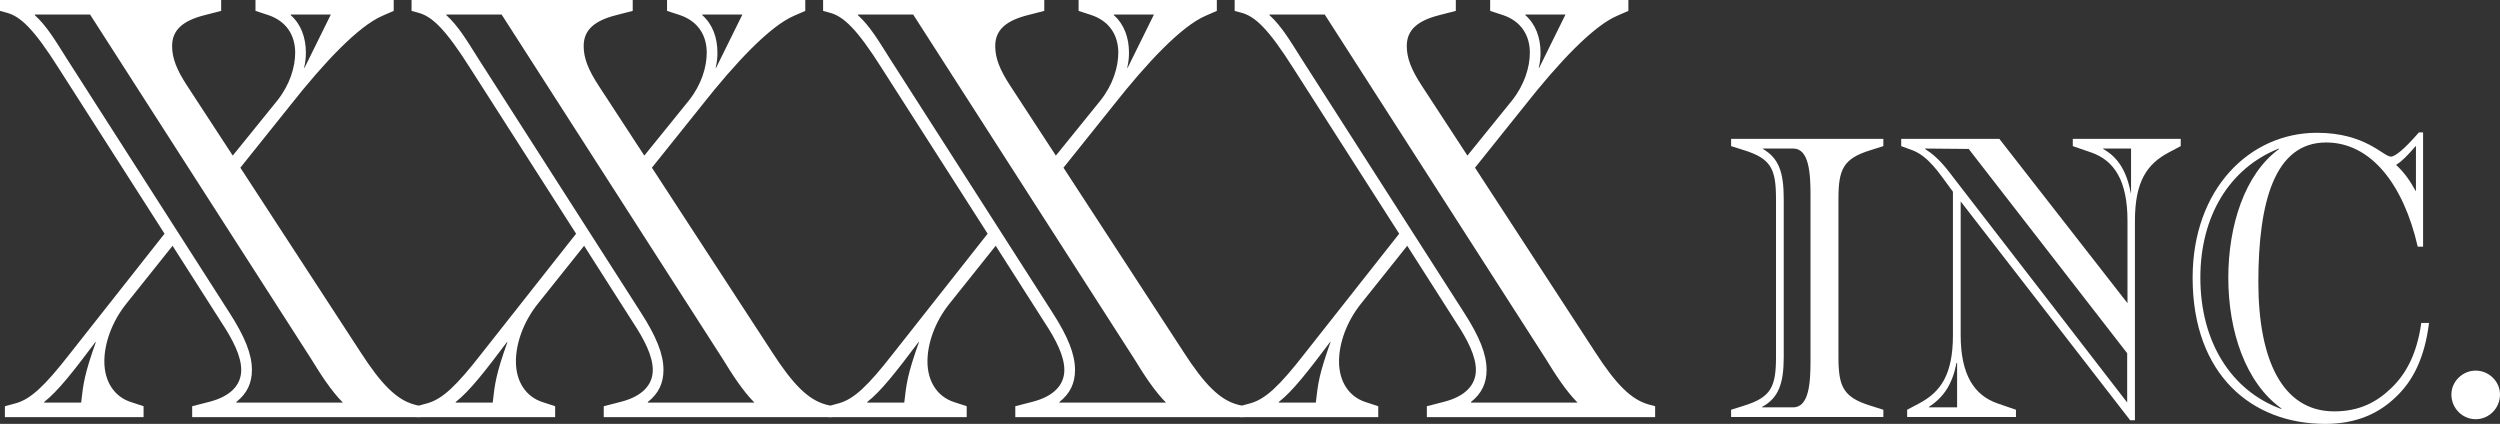 <?xml version="1.0" encoding="UTF-8"?><svg id="_レイヤー_2" xmlns="http://www.w3.org/2000/svg" viewBox="0 0 460.331 78.052"><rect x="0" y="0" width="460.331" height="78.052" fill="#333333" stroke="none"/><g id="_レイヤー_1-2"><path d="M.903,74.8l2.053-.557c2.709-.781,5.254-3.122,9.933-9.141l17.407-22.071L10.756,12.486C6.24,5.351,3.777,3.01,1.232,2.341l-1.232-.334V0h40.722v2.007l-3.038.781c-3.94,1.003-5.993,2.675-5.993,5.685,0,2.229.821,4.347,2.792,7.357l8.373,12.82,8.211-10.145c2.298-2.898,3.284-6.131,3.284-8.806,0-3.233-1.642-5.797-4.925-6.912l-2.382-.781V0h25.451v2.007l-2.051.892c-4.433,1.895-10.756,8.583-16.995,16.498l-9.194,11.481,22.083,33.889c3.942,6.131,6.733,8.806,9.852,9.698l1.232.334v2.007h-42.035v-2.007l3.037-.78c4.024-1.003,5.993-3.122,5.993-5.908,0-2.564-1.56-5.574-3.611-8.696l-9.031-14.157-8.456,10.59c-2.792,3.456-4.106,7.469-4.106,10.702,0,3.679,1.806,6.466,4.845,7.469l2.38.78v2.007H.903v-2.007ZM63.135,74.131c-2.216-2.23-4.187-5.351-5.828-8.026L16.584,2.676H6.404v.111c2.216,2.006,3.858,4.793,5.828,7.914l30.049,46.931c2.792,4.348,4.104,7.58,4.104,10.479,0,2.452-.903,4.347-2.874,5.908v.111h19.623ZM14.942,74.131c.411-3.567.574-5.128,2.709-11.148h-.082c-4.187,5.574-6.896,9.03-9.441,11.037v.111h6.814ZM56.074,12.486l4.845-9.81h-7.39v.111c1.889,1.672,2.792,4.124,2.792,6.912,0,.891-.082,1.783-.329,2.787h.082Z" style="fill:#fff; stroke-width:0px;"/><path d="M76.684,74.8l2.053-.557c2.709-.781,5.254-3.122,9.933-9.141l17.407-22.071-19.54-30.544c-4.516-7.134-6.978-9.475-9.523-10.145l-1.232-.334V0h40.722v2.007l-3.038.781c-3.94,1.003-5.993,2.675-5.993,5.685,0,2.229.821,4.347,2.792,7.357l8.373,12.82,8.211-10.145c2.298-2.898,3.284-6.131,3.284-8.806,0-3.233-1.642-5.797-4.925-6.912l-2.382-.781V0h25.451v2.007l-2.051.892c-4.433,1.895-10.756,8.583-16.995,16.498l-9.194,11.481,22.083,33.889c3.942,6.131,6.733,8.806,9.852,9.698l1.232.334v2.007h-42.035v-2.007l3.037-.78c4.024-1.003,5.993-3.122,5.993-5.908,0-2.564-1.56-5.574-3.611-8.696l-9.031-14.157-8.456,10.59c-2.792,3.456-4.106,7.469-4.106,10.702,0,3.679,1.806,6.466,4.845,7.469l2.38.78v2.007h-25.533v-2.007ZM138.915,74.131c-2.216-2.23-4.187-5.351-5.828-8.026L92.365,2.676h-10.18v.111c2.216,2.006,3.858,4.793,5.828,7.914l30.049,46.931c2.792,4.348,4.104,7.58,4.104,10.479,0,2.452-.903,4.347-2.874,5.908v.111h19.623ZM90.723,74.131c.411-3.567.574-5.128,2.709-11.148h-.082c-4.187,5.574-6.896,9.03-9.441,11.037v.111h6.814ZM131.855,12.486l4.845-9.81h-7.39v.111c1.889,1.672,2.792,4.124,2.792,6.912,0,.891-.082,1.783-.329,2.787h.082Z" style="fill:#fff; stroke-width:0px;"/><path d="M152.464,74.8l2.053-.557c2.709-.781,5.254-3.122,9.933-9.141l17.407-22.071-19.54-30.544c-4.516-7.134-6.978-9.475-9.523-10.145l-1.232-.334V0h40.722v2.007l-3.038.781c-3.94,1.003-5.993,2.675-5.993,5.685,0,2.229.821,4.347,2.792,7.357l8.373,12.82,8.211-10.145c2.298-2.898,3.284-6.131,3.284-8.806,0-3.233-1.642-5.797-4.925-6.912l-2.382-.781V0h25.451v2.007l-2.051.892c-4.433,1.895-10.756,8.583-16.995,16.498l-9.194,11.481,22.083,33.889c3.942,6.131,6.733,8.806,9.852,9.698l1.232.334v2.007h-42.035v-2.007l3.037-.78c4.024-1.003,5.993-3.122,5.993-5.908,0-2.564-1.56-5.574-3.611-8.696l-9.031-14.157-8.456,10.59c-2.792,3.456-4.106,7.469-4.106,10.702,0,3.679,1.806,6.466,4.845,7.469l2.38.78v2.007h-25.533v-2.007ZM214.696,74.131c-2.216-2.23-4.187-5.351-5.828-8.026L168.145,2.676h-10.18v.111c2.216,2.006,3.858,4.793,5.828,7.914l30.049,46.931c2.792,4.348,4.104,7.58,4.104,10.479,0,2.452-.903,4.347-2.874,5.908v.111h19.623ZM166.504,74.131c.411-3.567.574-5.128,2.709-11.148h-.082c-4.187,5.574-6.896,9.03-9.441,11.037v.111h6.814ZM207.635,12.486l4.845-9.81h-7.39v.111c1.889,1.672,2.792,4.124,2.792,6.912,0,.891-.082,1.783-.329,2.787h.082Z" style="fill:#fff; stroke-width:0px;"/><path d="M228.245,74.8l2.053-.557c2.709-.781,5.254-3.122,9.933-9.141l17.405-22.071-19.539-30.544c-4.516-7.134-6.978-9.475-9.523-10.145l-1.232-.334V0h40.721v2.007l-3.037.781c-3.942,1.003-5.993,2.675-5.993,5.685,0,2.229.821,4.347,2.792,7.357l8.373,12.82,8.211-10.145c2.298-2.898,3.284-6.131,3.284-8.806,0-3.233-1.642-5.797-4.925-6.912l-2.382-.781V0h25.451v2.007l-2.051.892c-4.433,1.895-10.756,8.583-16.995,16.498l-9.196,11.481,22.085,33.889c3.942,6.131,6.732,8.806,9.852,9.698l1.232.334v2.007h-42.035v-2.007l3.037-.78c4.022-1.003,5.993-3.122,5.993-5.908,0-2.564-1.56-5.574-3.613-8.696l-9.03-14.157-8.457,10.59c-2.792,3.456-4.104,7.469-4.104,10.702,0,3.679,1.806,6.466,4.843,7.469l2.382.78v2.007h-25.533v-2.007ZM290.477,74.131c-2.218-2.23-4.187-5.351-5.83-8.026L243.926,2.676h-10.18v.111c2.216,2.006,3.858,4.793,5.828,7.914l30.049,46.931c2.79,4.348,4.104,7.58,4.104,10.479,0,2.452-.903,4.347-2.874,5.908v.111h19.623ZM242.284,74.131c.41-3.567.574-5.128,2.709-11.148h-.082c-4.187,5.574-6.896,9.03-9.441,11.037v.111h6.814ZM283.416,12.486l4.843-9.81h-7.388v.111c1.889,1.672,2.792,4.124,2.792,6.912,0,.891-.082,1.783-.329,2.787h.082Z" style="fill:#fff; stroke-width:0px;"/><path d="M451.382,72.637c0-2.412,2.062-4.397,4.474-4.397,2.412,0,4.475,1.984,4.475,4.397,0,2.568-2.062,4.553-4.475,4.553-2.411,0-4.474-1.985-4.474-4.553Z" style="fill:#fff; stroke-width:0px;"/><path d="M318.752,75.45l2.354-.743c5.037-1.561,5.914-3.494,5.914-8.995v-29.069c0-5.502-.877-7.434-5.914-8.995l-2.354-.743v-1.338h28.034v1.338l-2.354.743c-5.038,1.561-5.914,3.494-5.914,8.995v29.069c0,5.502.875,7.434,5.914,8.995l2.354.743v1.338h-28.034v-1.338ZM330.196,75.004c2.902,0,3.176-4.535,3.176-8.475v-30.704c0-3.94-.274-8.475-3.176-8.475h-5.584v.074c2.902,1.71,3.832,4.237,3.832,9.218v29.069c0,4.981-.985,7.583-3.997,9.219v.074h5.749Z" style="fill:#fff; stroke-width:0px;"/><path d="M361.023,37.089v24.608c0,7.36,2.519,11.077,6.734,12.564l3.449,1.189v1.338h-20.039v-1.338l2.245-1.189c3.887-2.082,6.187-5.204,6.187-12.564v-26.392l-.547-.743c-2.08-2.825-3.997-5.799-6.954-6.914l-2.025-.743v-1.338h18.069l23.598,30.259v-15.167c0-7.36-2.409-11.077-6.624-12.564l-3.449-1.19v-1.338h19.876v1.338l-2.246,1.19c-3.887,2.081-6.187,5.204-6.187,12.564v36.726h-.877l-31.209-40.295ZM391.684,65.042l-29.184-37.618-8.049-.074v.074c2.519,1.561,4.052,3.717,5.531,5.65l31.701,41.038v-9.07ZM360.365,75.004v-8.178h-.11c-.766,3.94-2.354,6.319-5.092,8.104v.074h5.201ZM392.396,35.527v-8.178h-5.147v.074c2.682,1.487,4.326,4.015,5.092,8.103h.055Z" style="fill:#fff; stroke-width:0px;"/><path d="M403.733,51.14c0-16.356,10.513-26.69,22.887-26.69,8.98,0,12.21,4.387,13.634,4.387.766,0,2.518-1.413,5.147-4.461h.767v21.039h-.986c-2.628-11.449-8.596-19.181-16.864-19.181-9.473,0-12.483,10.929-12.483,25.723,0,14.2,4.38,23.79,13.962,23.79,4.654,0,7.829-1.71,10.458-4.238,2.737-2.602,4.764-6.245,5.584-12.044h1.424c-.822,6.542-3.012,10.706-6.078,13.605-3.066,2.974-7.173,4.981-13.032,4.981-13.468,0-24.42-8.996-24.42-26.913ZM420.104,75.227c-6.679-4.758-9.801-14.348-9.801-24.087,0-9.59,3.012-19.106,9.363-23.716l-.055-.074c-9.143,3.643-14.455,12.489-14.455,23.79,0,11.821,5.694,20.816,14.892,24.162l.055-.074ZM444.853,35.156v-8.253h-.055c-1.533,1.784-2.574,2.825-3.559,3.42v.075c1.642,1.561,2.519,2.899,3.559,4.758h.055Z" style="fill:#fff; stroke-width:0px;"/></g></svg>